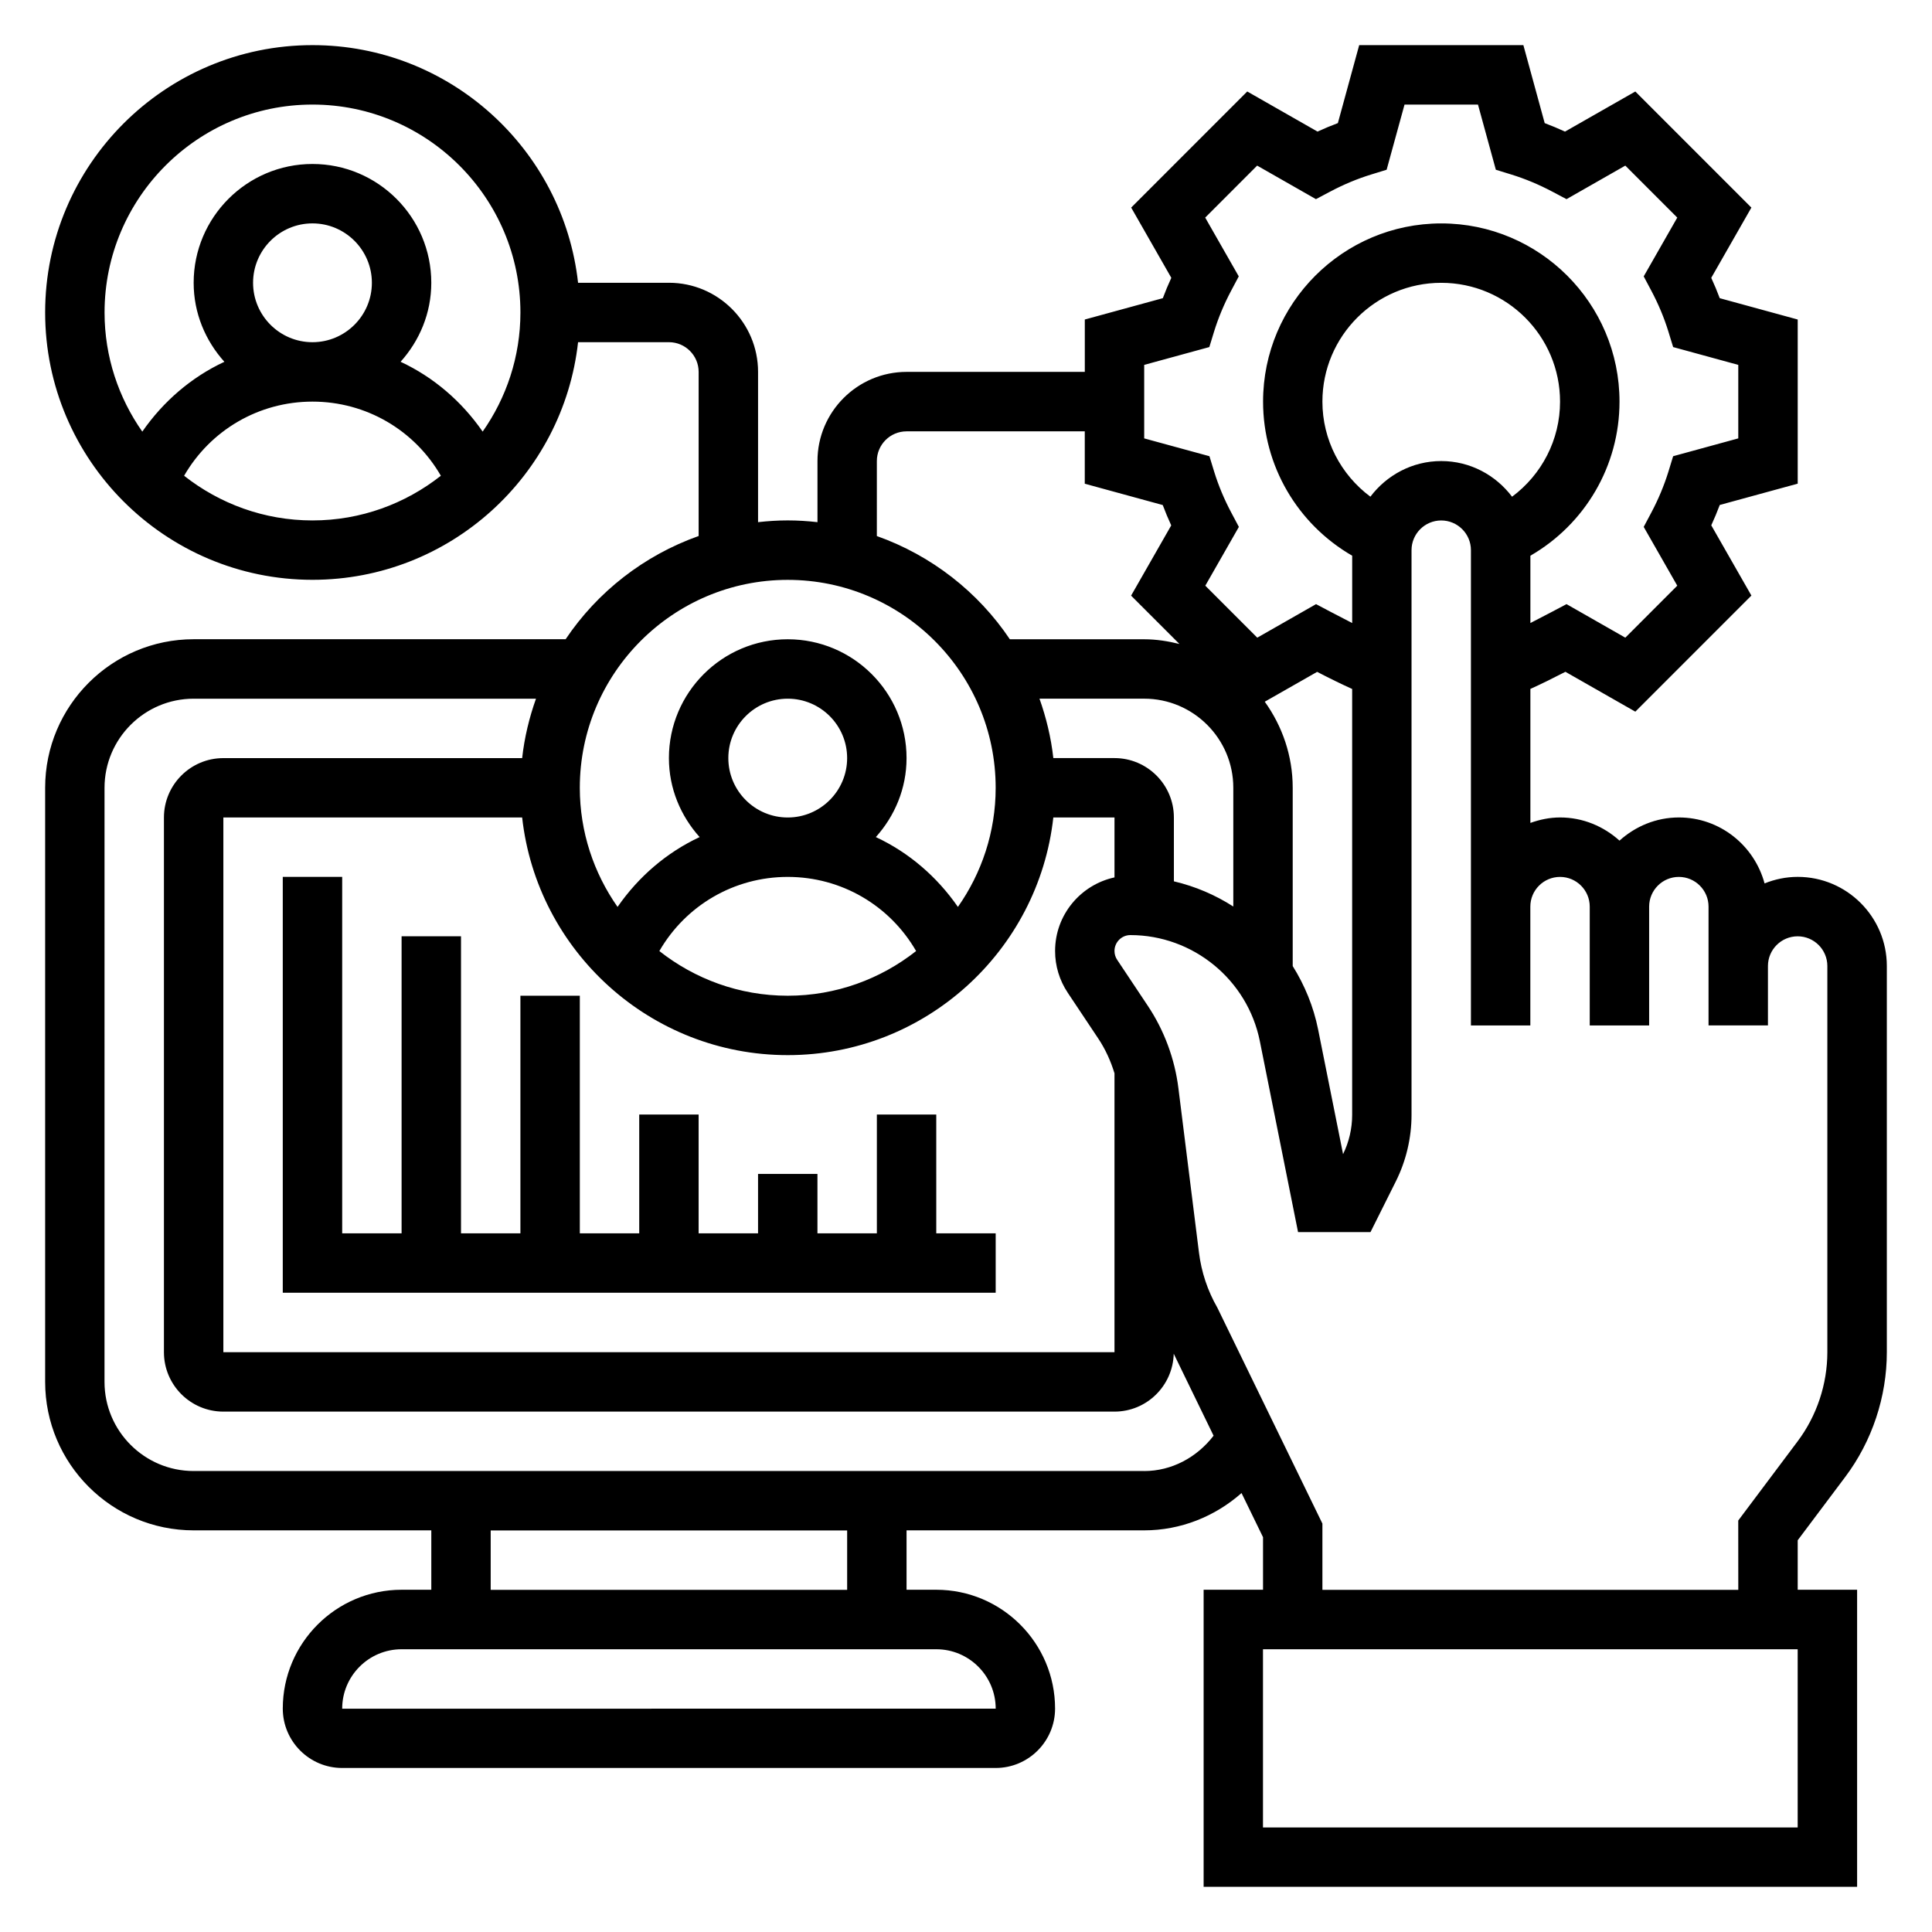 <?xml version="1.0" encoding="UTF-8"?>
<!-- Uploaded to: SVG Repo, www.svgrepo.com, Generator: SVG Repo Mixer Tools -->
<svg fill="#000000" width="800px" height="800px" version="1.1" viewBox="144 144 512 512" xmlns="http://www.w3.org/2000/svg">
 <g>
  <path d="m633.01 535.4c7.109-9.469 11.02-21.207 11.02-33.062v-102.34c0-13.02-10.598-23.617-23.617-23.617-3.109 0-6.062 0.637-8.785 1.73-2.715-10.035-11.816-17.477-22.703-17.477-6.07 0-11.555 2.371-15.742 6.141-4.188-3.777-9.676-6.141-15.742-6.141-2.769 0-5.398 0.566-7.871 1.449v-35.512c2.852-1.281 6.039-2.867 9.281-4.535l18.531 10.562 30.758-30.766-10.637-18.617c0.82-1.777 1.574-3.582 2.25-5.391l20.66-5.648v-43.5l-20.664-5.652c-0.676-1.812-1.434-3.613-2.25-5.391l10.637-18.617-30.758-30.766-18.633 10.629c-1.785-0.82-3.582-1.574-5.383-2.25l-5.652-20.668h-43.508l-5.652 20.664c-1.801 0.676-3.606 1.426-5.391 2.25l-18.625-10.629-30.758 30.766 10.637 18.617c-0.82 1.777-1.574 3.582-2.25 5.391l-20.676 5.656v13.879h-47.23c-13.02 0-23.617 10.598-23.617 23.617v16.207c-2.594-0.293-5.215-0.465-7.875-0.465s-5.281 0.172-7.871 0.465v-39.824c0-13.02-10.598-23.617-23.617-23.617h-24.082c-3.926-35.367-33.973-62.977-70.383-62.977-39.07 0-70.848 31.789-70.848 70.848 0 39.062 31.781 70.848 70.848 70.848 36.406 0 66.457-27.605 70.383-62.977l24.082 0.004c4.344 0 7.871 3.535 7.871 7.871v43.492c-14.477 5.141-26.828 14.801-35.25 27.355h-98.574c-21.703 0-39.359 17.656-39.359 39.359v157.44c0 21.703 17.656 39.359 39.359 39.359h62.977v15.742h-7.871c-17.367 0-31.488 14.121-31.488 31.488 0 8.684 7.062 15.742 15.742 15.742h173.18c8.684 0 15.742-7.062 15.742-15.742 0-17.367-14.121-31.488-31.488-31.488h-7.871v-15.742h62.977c9.645 0 18.734-3.652 25.797-9.887l5.695 11.699v13.934h-15.742v78.719h173.18v-78.719h-15.742v-13.121zm-440.22-265.32c6.973-12.082 19.789-19.648 34.02-19.648 14.234 0 27.047 7.566 34.023 19.648-9.383 7.391-21.184 11.84-34.023 11.84-12.836 0-24.637-4.449-34.02-11.84zm18.277-51.137c0-8.684 7.062-15.742 15.742-15.742 8.684 0 15.742 7.062 15.742 15.742 0 8.684-7.062 15.742-15.742 15.742-8.68 0.004-15.742-7.059-15.742-15.742zm60.844 39.438c-5.574-8.039-13.027-14.438-21.75-18.508 5.004-5.57 8.137-12.859 8.137-20.93 0-17.367-14.121-31.488-31.488-31.488-17.363 0-31.488 14.125-31.488 31.488 0 8.07 3.133 15.359 8.141 20.934-8.723 4.07-16.176 10.469-21.75 18.508-6.281-8.953-10.004-19.824-10.004-31.57 0-30.387 24.727-55.105 55.105-55.105s55.105 24.719 55.105 55.105c-0.004 11.746-3.727 22.617-10.008 31.566zm155.05 148.7 8.102 12.156c1.883 2.824 3.297 5.953 4.289 9.203v73.902h-236.16v-141.7h79.184c3.93 35.367 33.977 62.977 70.383 62.977s66.457-27.605 70.383-62.977h16.211v15.879c-8.98 1.945-15.742 9.934-15.742 19.492-0.004 3.953 1.156 7.777 3.352 11.066zm-89.945-62.18c0-8.684 7.062-15.742 15.742-15.742 8.684 0 15.742 7.062 15.742 15.742 0 8.684-7.062 15.742-15.742 15.742-8.684 0-15.742-7.059-15.742-15.742zm15.742 31.488c14.234 0 27.047 7.566 34.023 19.648-9.383 7.391-21.184 11.84-34.023 11.84s-24.641-4.449-34.023-11.84c6.977-12.082 19.793-19.648 34.023-19.648zm86.594-31.488h-16.207c-0.605-5.465-1.891-10.723-3.668-15.742l27.746-0.004c13.02 0 23.617 10.598 23.617 23.617v31.465c-4.793-3.078-10.086-5.344-15.742-6.676l-0.004-16.918c0-8.68-7.059-15.742-15.742-15.742zm39.824-14.941 13.879-7.91c3.156 1.637 6.383 3.227 9.281 4.535v112.89c0 3.582-0.828 7.172-2.41 10.383l-6.606-33.016c-1.227-6.121-3.582-11.781-6.746-16.84h0.008v-47.23c0-8.52-2.785-16.367-7.406-22.816zm27.992-54.332c-7.863-5.856-12.715-15.09-12.715-25.191 0-17.367 14.121-31.488 31.488-31.488 17.367 0 31.488 14.121 31.488 31.488 0 10.117-4.848 19.34-12.715 25.199-4.312-5.707-11.082-9.453-18.773-9.453-7.68 0-14.461 3.746-18.773 9.445zm-59.945-34.93 17.262-4.723 1.266-4.133c1.133-3.644 2.644-7.273 4.504-10.777l2.031-3.824-8.895-15.578 13.77-13.777 15.578 8.887 3.824-2.023c3.519-1.867 7.148-3.379 10.785-4.496l4.125-1.273 4.742-17.262h19.469l4.731 17.262 4.125 1.273c3.613 1.117 7.25 2.629 10.793 4.504l3.816 2.016 15.578-8.887 13.77 13.777-8.895 15.578 2.031 3.824c1.859 3.504 3.379 7.133 4.504 10.777l1.266 4.133 17.262 4.723v19.477l-17.262 4.723-1.266 4.133c-1.133 3.644-2.644 7.273-4.504 10.777l-2.031 3.824 8.895 15.578-13.77 13.777-15.578-8.887-3.816 2.016c-2.117 1.117-4.031 2.109-5.762 2.992v-17.84c14.484-8.367 23.617-23.789 23.617-40.832 0-26.047-21.184-47.23-47.23-47.23s-47.23 21.184-47.23 47.23c0 17.027 9.133 32.457 23.617 40.832v17.84c-1.676-0.852-3.551-1.82-5.754-2.984l-3.824-2.023-15.578 8.887-13.77-13.777 8.895-15.578-2.031-3.824c-1.859-3.504-3.379-7.133-4.504-10.777l-1.266-4.133-17.289-4.723zm-70.848 25.484c0-4.336 3.527-7.871 7.871-7.871h47.23v13.879l20.664 5.652c0.676 1.812 1.434 3.613 2.25 5.391l-10.637 18.617 12.809 12.809c-3.004-0.742-6.106-1.246-9.34-1.246h-35.598c-8.422-12.555-20.773-22.215-35.25-27.355zm-23.617 31.488c30.379 0 55.105 24.719 55.105 55.105 0 11.746-3.723 22.617-10.004 31.566-5.574-8.039-13.027-14.438-21.75-18.508 5.004-5.574 8.137-12.863 8.137-20.934 0-17.367-14.121-31.488-31.488-31.488s-31.488 14.121-31.488 31.488c0 8.07 3.133 15.359 8.141 20.934-8.723 4.07-16.176 10.469-21.75 18.508-6.281-8.953-10.004-19.824-10.004-31.57 0-30.387 24.723-55.102 55.102-55.102zm55.105 299.14-173.18 0.016v-0.016c0-8.684 7.062-15.742 15.742-15.742h141.7c8.684-0.004 15.746 7.059 15.746 15.742zm-39.359-31.488h-94.465v-15.742h94.465zm78.719-31.488h-251.91c-13.02 0-23.617-10.598-23.617-23.617l0.004-157.44c0-13.02 10.598-23.617 23.617-23.617h90.727c-1.785 5.023-3.062 10.281-3.668 15.742l-79.188 0.004c-8.684 0-15.742 7.062-15.742 15.742v141.7c0 8.684 7.062 15.742 15.742 15.742h236.16c8.543 0 15.484-6.848 15.703-15.344l10.562 21.727c-4.438 5.769-11.113 9.367-18.395 9.367zm173.18 94.465h-141.7v-47.23h141.7zm-125.95-62.977v-17.555l-27.836-57.207c-2.598-4.527-4.234-9.445-4.879-14.633l-5.449-43.562c-0.969-7.769-3.769-15.328-8.125-21.844l-8.105-12.168c-0.465-0.691-0.707-1.5-0.707-2.336 0-2.32 1.891-4.211 4.211-4.211 16.617 0 31.047 11.832 34.312 28.125l10.125 50.594h19.191l6.723-13.453c2.715-5.43 4.156-11.523 4.156-17.594v-149.68c0-4.336 3.527-7.871 7.871-7.871s7.871 3.535 7.871 7.871v125.95h15.742v-31.488c0-4.336 3.527-7.871 7.871-7.871s7.871 3.535 7.871 7.871v31.488h15.742v-31.488c0-4.336 3.527-7.871 7.871-7.871s7.871 3.535 7.871 7.871v31.484h15.742v-15.742c0-4.336 3.527-7.871 7.871-7.871s7.871 3.535 7.871 7.871v102.34c0 8.461-2.793 16.855-7.871 23.617l-15.742 20.996 0.012 18.367z"/>
  <path d="m392.12 439.36h-15.742v31.488h-15.746v-15.746h-15.742v15.746h-15.746v-31.488h-15.742v31.488h-15.742v-62.977h-15.746v62.977h-15.742v-78.723h-15.746v78.723h-15.742v-94.465h-15.746v110.21h188.93v-15.742h-15.746z"/>
 </g>
</svg>